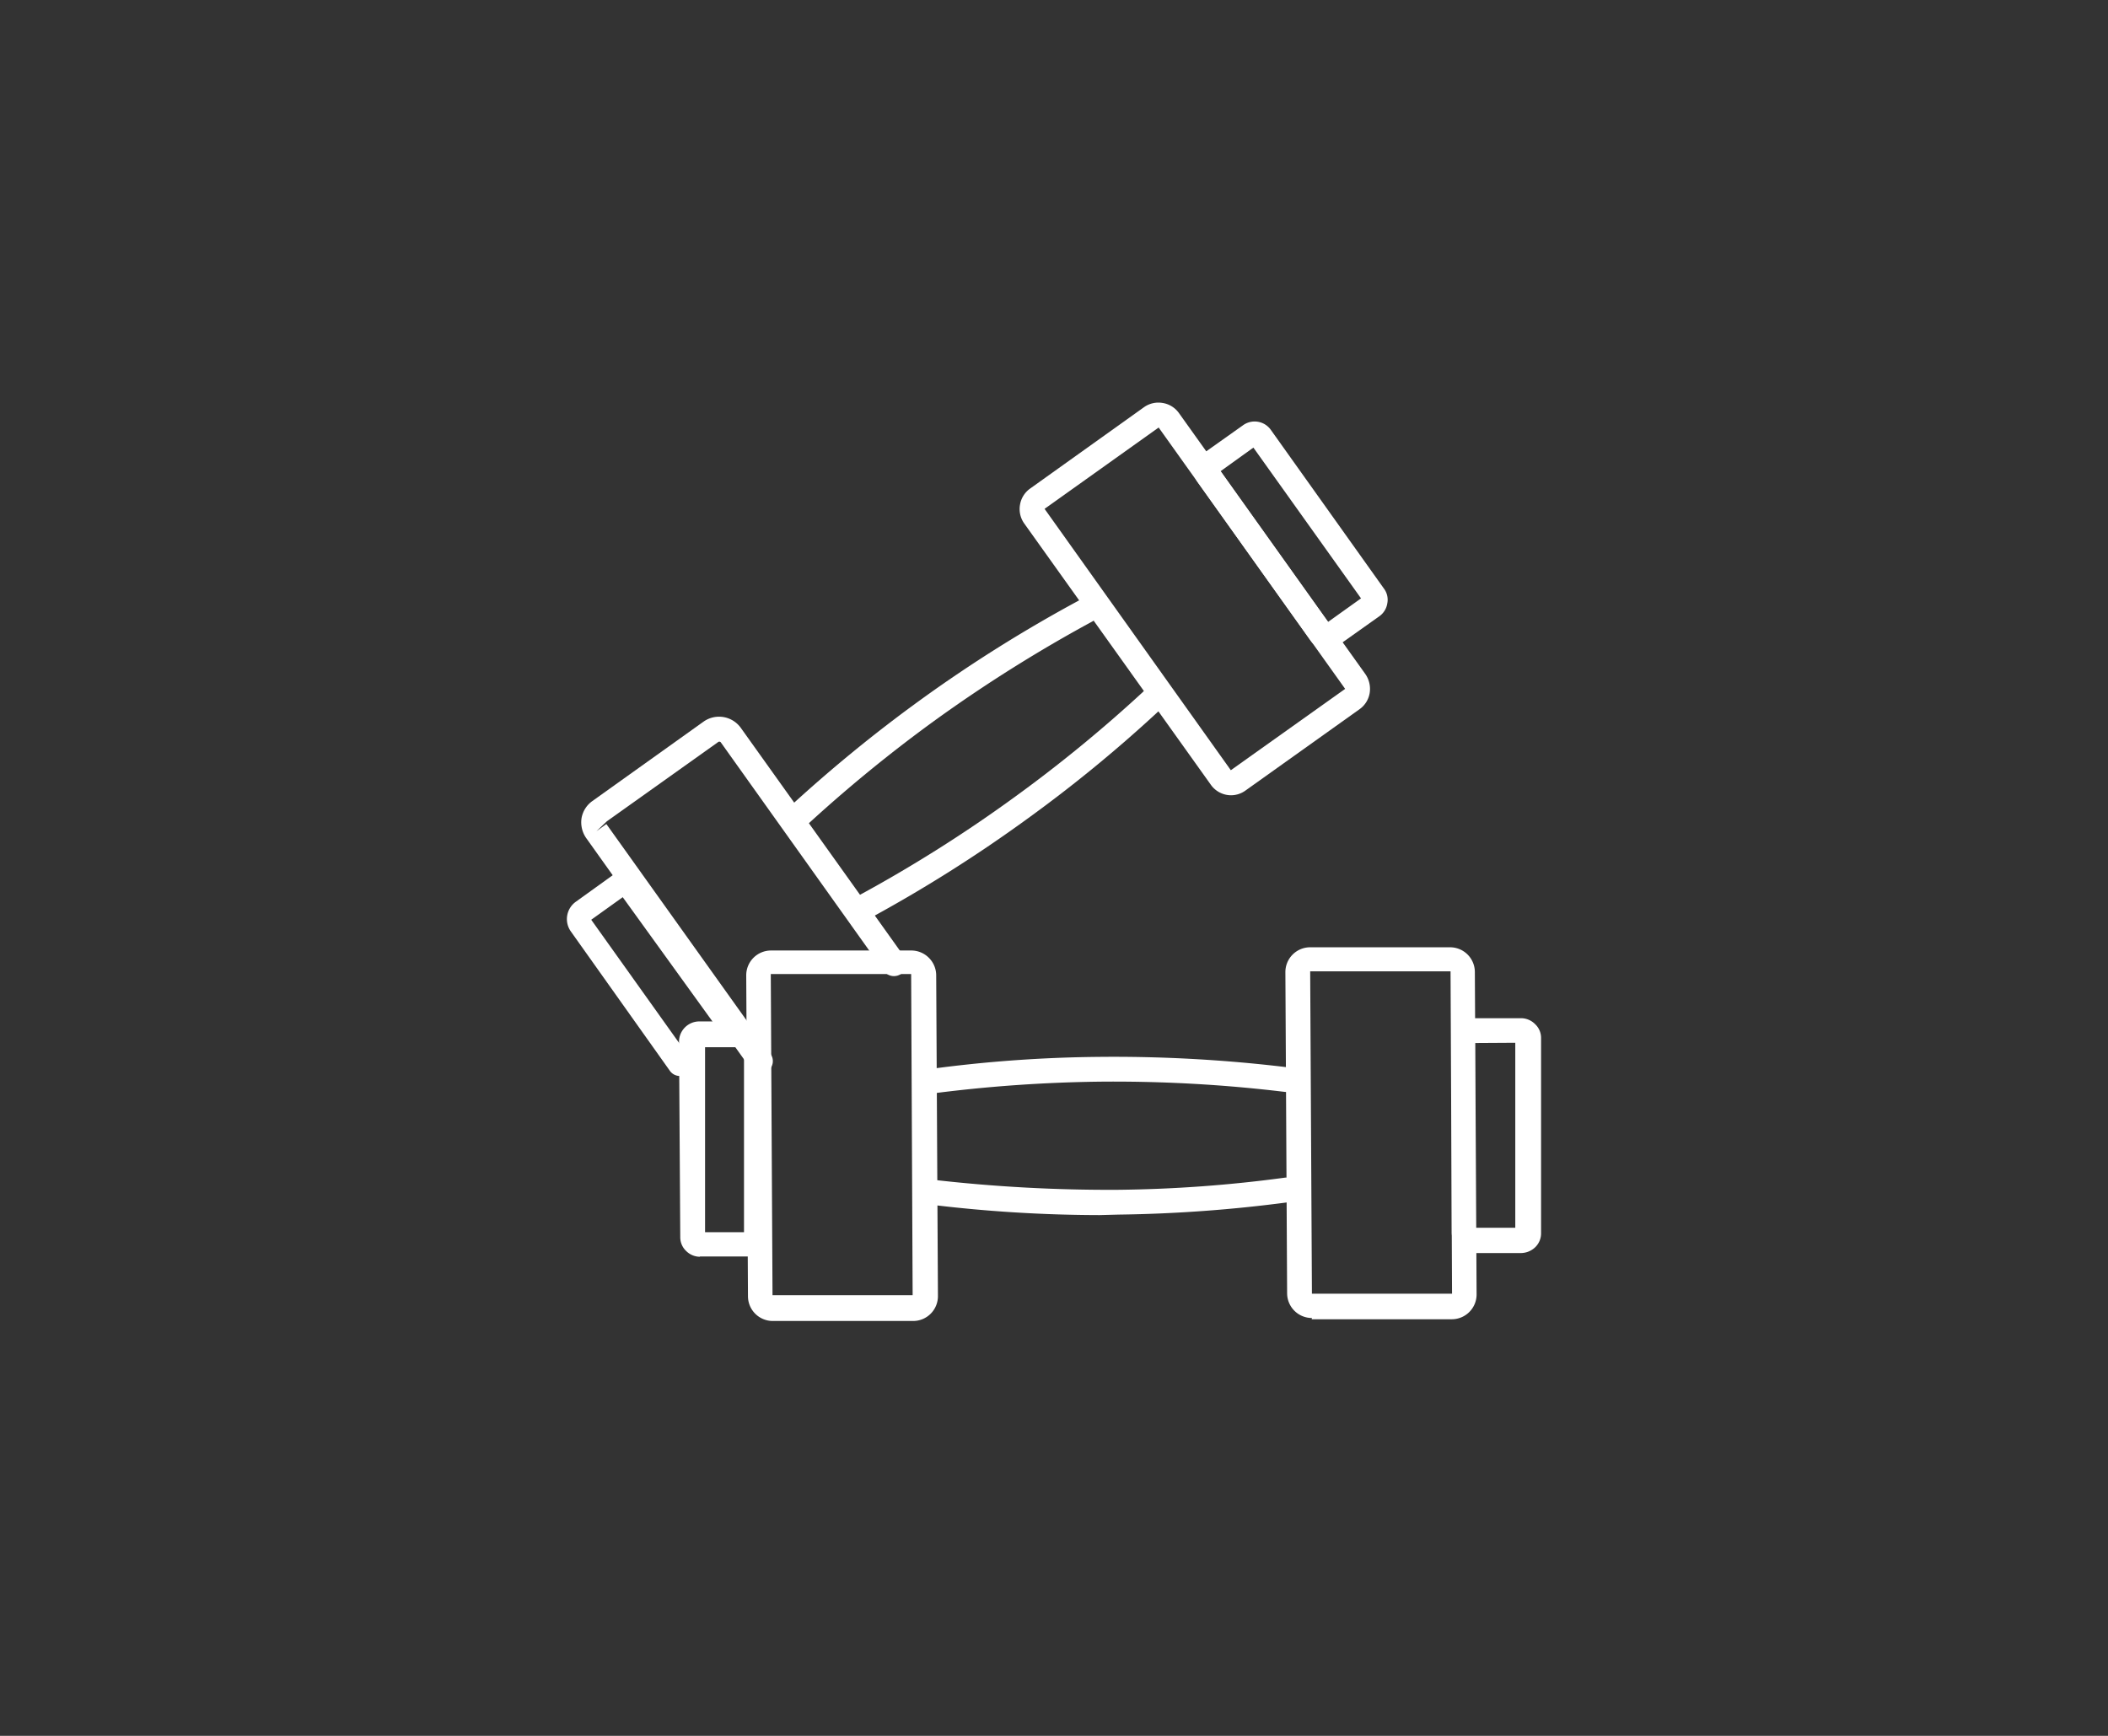 <svg id="Capa_1" data-name="Capa 1" xmlns="http://www.w3.org/2000/svg" viewBox="0 0 85 70"><rect x="0" y="0" width="85" height="70" fill="#333333" stroke="none"/><defs><style>.cls-1{fill:#fff;}</style></defs><path class="cls-1" d="M32.13,33.47a.51.51,0,0,1-.37-.15.5.5,0,0,1,0-.71,58.23,58.23,0,0,1,5.32-4.36,57.31,57.31,0,0,1,6.49-4.07.5.5,0,0,1,.67.22.49.49,0,0,1-.21.67,58.28,58.28,0,0,0-6.36,4,57.7,57.7,0,0,0-5.22,4.28A.48.48,0,0,1,32.13,33.47Z"/><path class="cls-1" d="M34.73,37.12a.49.49,0,0,1-.44-.26.51.51,0,0,1,.21-.68,56.52,56.52,0,0,0,6.36-4,56.73,56.73,0,0,0,5.22-4.27.5.5,0,1,1,.69.72A56.31,56.31,0,0,1,41.45,33,57.31,57.31,0,0,1,35,37.07.46.46,0,0,1,34.73,37.12Z"/><path class="cls-1" d="M30.66,43.28a.51.51,0,0,1-.41-.21L23.64,33.8a1.11,1.11,0,0,1-.19-.81,1.07,1.07,0,0,1,.44-.69l4.48-3.2a1.08,1.08,0,0,1,1.5.25l6.59,9.23a.5.5,0,0,1-.12.69.51.51,0,0,1-.7-.11l-6.58-9.23a.08.08,0,0,0-.11,0l-4.48,3.19-.42.4.4-.29,6.62,9.27a.5.5,0,0,1-.12.7A.52.52,0,0,1,30.66,43.28Z"/><path class="cls-1" d="M27.42,43.39a.49.49,0,0,1-.41-.21l-4-5.63a.86.86,0,0,1,.2-1.18l1.53-1.1a.87.87,0,0,1,1.18.2l4,5.67a.51.51,0,0,1-.11.7.5.5,0,0,1-.7-.12l-4-5.54-1.27.91,3.93,5.51a.51.51,0,0,1-.11.7A.52.52,0,0,1,27.42,43.39Z"/><path class="cls-1" d="M53.51,26.16h-.13a.82.82,0,0,1-.53-.32l-4.56-6.4a.8.8,0,0,1,.18-1.12l1.65-1.17a.8.8,0,0,1,1.12.18l4.56,6.4a.75.75,0,0,1,.14.6.78.78,0,0,1-.32.52L54,26A.75.75,0,0,1,53.51,26.16Zm-.12-1h0ZM49.22,19l4.33,6.08,1.33-.95-4.34-6.08ZM55,24.3ZM55,24h0ZM49.1,18.85Z"/><path class="cls-1" d="M49.64,32.07a1,1,0,0,1-.82-.43L41.3,21.11a1,1,0,0,1-.17-.76,1,1,0,0,1,.41-.65l4.59-3.28a1,1,0,0,1,.75-.17,1,1,0,0,1,.66.41l7.52,10.53a1.05,1.05,0,0,1,.17.75,1,1,0,0,1-.41.66l-4.6,3.28A1,1,0,0,1,49.64,32.07ZM46.72,17.24l-4.6,3.28,7.51,10.54,4.61-3.28h0Z"/><path class="cls-1" d="M37.49,44.11a.5.5,0,0,1-.49-.43.48.48,0,0,1,.42-.56,54.41,54.41,0,0,1,6.85-.5,58.38,58.38,0,0,1,7.65.42.49.49,0,0,1,.43.56.5.5,0,0,1-.56.43,57.35,57.35,0,0,0-7.5-.41,58,58,0,0,0-6.73.48Z"/><path class="cls-1" d="M44.34,49a56.93,56.93,0,0,1-6.89-.43.5.5,0,0,1,.13-1,62.29,62.29,0,0,0,7.5.41,54.08,54.08,0,0,0,6.73-.49.52.52,0,0,1,.57.42.5.5,0,0,1-.42.57,57.35,57.35,0,0,1-6.86.5Z"/><path class="cls-1" d="M31.16,53.27a1,1,0,0,1-1-1l-.07-12.94a1,1,0,0,1,1-1l5.65,0a1,1,0,0,1,.71.29,1,1,0,0,1,.3.71l.07,12.94a1,1,0,0,1-1,1h0Zm5.64-.53h0Zm-.06-13.46-5.66,0,.07,12.95,5.65,0a0,0,0,0,0,0,0Z"/><path class="cls-1" d="M28.23,50.68a.79.79,0,0,1-.56-.23.76.76,0,0,1-.24-.56L27.38,42a.82.82,0,0,1,.8-.81h2A.85.85,0,0,1,31,42l0,7.86a.78.78,0,0,1-.23.57.84.84,0,0,1-.56.24h-2Zm2-.5h0Zm-1.76-.3Zm1.56,0Zm-1.76-.19Zm.16-7.46,0,7.46H30l0-7.46Zm1.8,7.46Zm0-7.47ZM28.38,42Z"/><path class="cls-1" d="M59.34,50.52a.78.78,0,0,1-.55-.23.81.81,0,0,1-.25-.57l0-7.86a.8.8,0,0,1,.8-.8l2,0h0a.8.8,0,0,1,.56.24.76.76,0,0,1,.24.57l0,7.85a.78.78,0,0,1-.23.57.84.84,0,0,1-.56.24h-2Zm2-.51h0Zm-.2-.31h0Zm-1.83-.18Zm.16-7.46,0,7.45h1.63l0-7.46Zm-.19,0Zm1.82-.21Z"/><path class="cls-1" d="M52.9,53.15a1,1,0,0,1-1-1L51.83,39.2a1,1,0,0,1,1-1l5.64,0h0a1,1,0,0,1,1,1l.07,13a1,1,0,0,1-1,1h0l-5.65,0Zm5.65-.53h0Zm-.06-13.45-5.66,0,.07,13,5.65,0h0Z"/></svg>